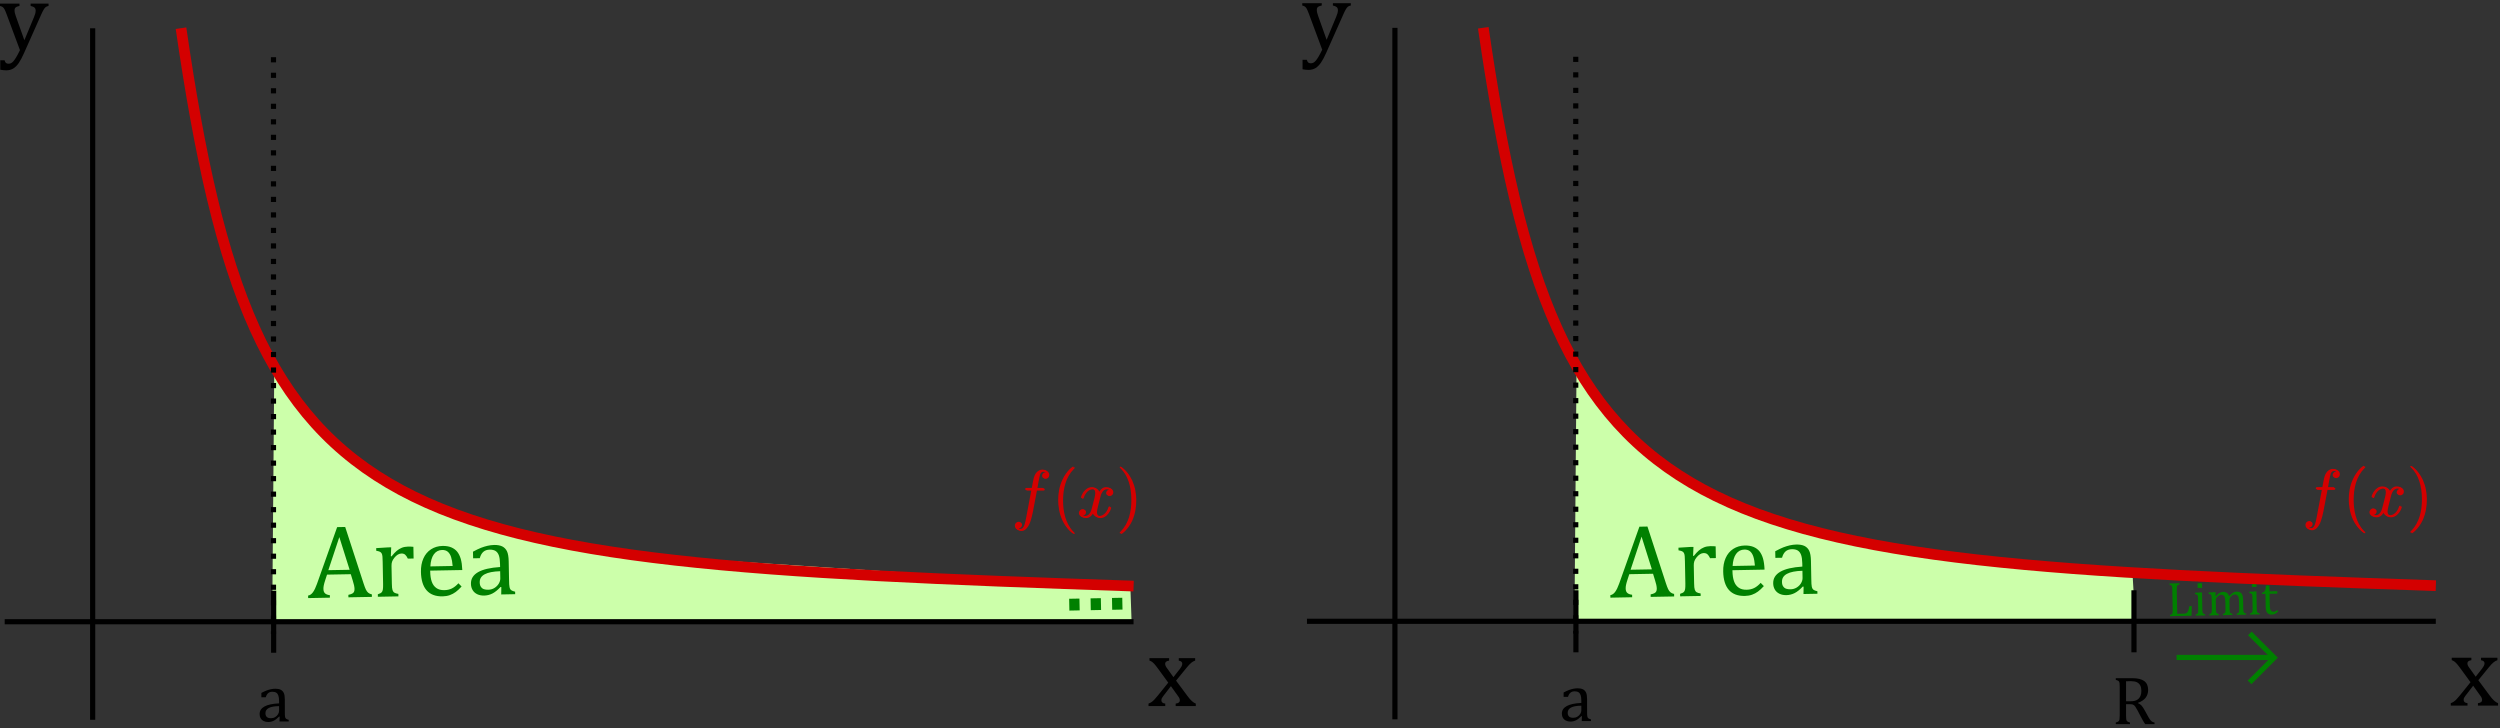 <?xml version="1.0" encoding="UTF-8" standalone="no"?>
<svg
   xmlns:dc="http://purl.org/dc/elements/1.1/"
   xmlns:cc="http://creativecommons.org/ns#"
   xmlns:rdf="http://www.w3.org/1999/02/22-rdf-syntax-ns#"
   xmlns:svg="http://www.w3.org/2000/svg"
   xmlns="http://www.w3.org/2000/svg"
   viewBox="0 0 773.333 225.333"
   height="225.333"
   width="773.333"
   xml:space="preserve"
   id="svg2"
   version="1.1"><rect x="0" y="0" width="773.333" height="225.333" fill="#333333" stroke="none"/><defs
     id="defs6"><clipPath
       id="clipPath20"
       clipPathUnits="userSpaceOnUse"><path
         id="path18"
         d="M 0,3.078 H 5800 V 1683.078 H 0 Z" /></clipPath></defs><g
     transform="matrix(1.333,0,0,-1.333,0,225.333)"
     id="g10"><g
       transform="scale(0.1)"
       id="g12"><g
         id="g14"><g
           clip-path="url(#clipPath20)"
           id="g16"><path
             id="path22"
             style="fill:#008000;fill-opacity:1;fill-rule:nonzero;stroke:none"
             d="m 5052.42,266.051 14.53,0.269 c 1.57,0 2.93,0.121 4.03,0.36 1.05,0.148 1.95,0.461 2.73,0.89 0.74,0.391 1.41,0.942 1.99,1.68 0.59,0.672 1.18,1.609 1.72,2.738 0.55,1.09 1.02,2.5 1.49,4.223 0.43,1.68 1.01,4.219 1.72,7.609 l 5.62,0.121 -0.7,-22.382 -49.92,-0.938 -0.04,2.738 c 2.26,0.582 3.75,1.25 4.53,2.032 0.74,0.699 1.25,1.75 1.48,3.121 0.2,1.328 0.28,3.359 0.28,6.129 l -0.94,48.05 c -0.08,2.5 -0.2,4.379 -0.35,5.547 -0.24,1.172 -0.55,2.071 -0.98,2.731 -0.47,0.633 -1.06,1.14 -1.76,1.531 -0.74,0.352 -1.95,0.781 -3.59,1.25 l -0.08,2.691 23.4,0.469 0.04,-2.73 c -1.64,-0.508 -2.82,-0.899 -3.44,-1.25 -0.7,-0.391 -1.25,-0.899 -1.68,-1.45 -0.43,-0.621 -0.74,-1.519 -0.94,-2.769 -0.23,-1.25 -0.31,-3.211 -0.23,-5.82 z m 57.46,70.898 0.24,-10.777 -10.24,-0.203 -0.19,10.781 z m -14.49,-72.461 c 1.41,0.473 2.42,0.864 3.05,1.211 0.54,0.352 1.05,0.821 1.52,1.442 0.39,0.55 0.7,1.488 0.94,2.738 0.19,1.211 0.31,3.121 0.27,5.742 l -0.47,24.219 c -0.07,2.34 -0.15,4.262 -0.23,5.699 -0.08,1.449 -0.35,2.621 -0.82,3.481 -0.47,0.859 -1.17,1.48 -2.07,1.871 -0.94,0.398 -2.23,0.711 -3.87,1.019 l -0.08,2.969 12.93,0.742 3.4,0.039 0.74,-39.691 c 0.04,-3.199 0.24,-5.43 0.59,-6.68 0.27,-1.25 0.86,-2.18 1.72,-2.769 0.86,-0.661 2.22,-1.211 4.14,-1.598 l 0.04,-2.742 -21.76,-0.391 z m 45.7,42.692 0.79,-0.192 c 2.14,2.223 3.94,3.942 5.39,5.121 1.36,1.129 2.73,2.071 4.06,2.813 1.33,0.656 2.54,1.168 3.71,1.519 1.13,0.309 2.34,0.508 3.59,0.547 3.71,0.043 6.76,-0.777 9.1,-2.418 2.35,-1.679 3.99,-4.261 5,-7.742 2.7,2.852 4.93,4.961 6.65,6.371 1.67,1.332 3.39,2.379 5.19,3.16 1.76,0.711 3.71,1.141 5.78,1.211 2.5,0.039 4.65,-0.308 6.45,-0.968 1.79,-0.711 3.32,-1.762 4.61,-3.243 1.25,-1.488 2.18,-3.359 2.81,-5.589 0.58,-2.27 0.94,-5.309 1.05,-9.098 l 0.39,-20.942 c 0,-2.808 0.16,-4.769 0.39,-5.82 0.2,-1.09 0.47,-1.91 0.86,-2.5 0.36,-0.59 0.9,-1.09 1.61,-1.48 0.7,-0.43 1.87,-0.86 3.59,-1.25 l 0.04,-2.7 -21.84,-0.429 -0.04,2.738 c 1.41,0.422 2.43,0.82 3.09,1.211 0.59,0.309 1.13,0.82 1.56,1.441 0.39,0.59 0.71,1.489 0.94,2.739 0.23,1.211 0.31,3.082 0.27,5.66 l -0.27,14.57 c -0.08,3.129 -0.23,5.699 -0.39,7.77 -0.24,2.031 -0.51,3.679 -0.9,4.89 -0.39,1.211 -0.86,2.141 -1.33,2.891 -0.54,0.66 -1.09,1.289 -1.72,1.789 -0.66,0.512 -1.44,0.898 -2.26,1.18 -0.86,0.269 -1.96,0.39 -3.36,0.39 -1.49,-0.039 -2.89,-0.359 -4.14,-0.98 -1.33,-0.629 -2.7,-1.68 -4.14,-3.09 -1.49,-1.48 -2.54,-2.891 -3.17,-4.289 -0.66,-1.449 -0.93,-3.133 -0.86,-5.039 l 0.36,-20.281 c 0.03,-2.813 0.15,-4.762 0.39,-5.821 0.19,-1.09 0.46,-1.91 0.86,-2.5 0.31,-0.582 0.85,-1.09 1.6,-1.48 0.7,-0.43 1.91,-0.86 3.59,-1.25 l 0.04,-2.731 -21.84,-0.398 -0.04,2.738 c 1.41,0.43 2.47,0.821 3.09,1.211 0.63,0.309 1.13,0.781 1.56,1.41 0.39,0.539 0.71,1.481 0.94,2.77 0.2,1.211 0.27,3.09 0.27,5.66 l -0.27,14.539 c -0.12,3.281 -0.27,5.973 -0.47,8.039 -0.23,2.07 -0.54,3.75 -0.94,5 -0.43,1.25 -0.93,2.231 -1.56,3.012 -0.62,0.738 -1.25,1.332 -1.87,1.762 -0.63,0.347 -1.37,0.66 -2.23,0.859 -0.86,0.187 -1.84,0.269 -2.89,0.269 -1.56,-0.039 -3.01,-0.429 -4.3,-1.128 -1.33,-0.743 -2.65,-1.762 -4.02,-3.051 -1.37,-1.332 -2.38,-2.692 -3.05,-4.102 -0.7,-1.488 -1.01,-3.008 -0.97,-4.57 l 0.39,-20.82 c 0.04,-2.11 0.11,-3.75 0.27,-4.848 0.08,-1.172 0.27,-2.031 0.55,-2.609 0.23,-0.672 0.54,-1.172 0.93,-1.532 0.36,-0.39 0.9,-0.742 1.65,-1.05 0.66,-0.348 1.67,-0.7 3.08,-1.02 l 0.08,-2.73 -21.8,-0.391 -0.04,2.691 c 1.41,0.469 2.39,0.86 3.01,1.219 0.55,0.352 1.06,0.82 1.52,1.441 0.4,0.551 0.75,1.481 0.98,2.731 0.2,1.219 0.27,3.129 0.24,5.75 l -0.47,24.219 c -0.08,2.34 -0.16,4.25 -0.24,5.699 -0.08,1.441 -0.35,2.621 -0.82,3.48 -0.47,0.852 -1.17,1.481 -2.07,1.871 -0.94,0.391 -2.22,0.7 -3.87,1.02 l -0.07,2.961 13,0.75 3.4,0.039 z m 94.96,32.148 0.24,-10.777 -10.24,-0.192 -0.19,10.782 z m -14.49,-72.457 c 1.41,0.469 2.42,0.859 3.05,1.207 0.55,0.352 1.05,0.82 1.52,1.453 0.39,0.539 0.71,1.481 0.94,2.731 0.2,1.207 0.31,3.129 0.27,5.738 l -0.46,24.219 c -0.08,2.351 -0.16,4.261 -0.24,5.711 -0.08,1.441 -0.35,2.609 -0.82,3.468 -0.47,0.864 -1.17,1.493 -2.07,1.883 -0.94,0.391 -2.23,0.699 -3.87,1.008 l -0.08,2.973 12.93,0.738 3.4,0.039 0.75,-39.68 c 0.03,-3.211 0.23,-5.429 0.58,-6.679 0.27,-1.25 0.86,-2.192 1.72,-2.782 0.86,-0.66 2.23,-1.207 4.14,-1.597 l 0.04,-2.731 -21.76,-0.39 z M 5248.87,315 c 1.83,0.309 3.32,0.859 4.45,1.641 1.13,0.738 2.03,1.718 2.66,2.929 0.62,1.129 1.09,2.61 1.44,4.41 0.31,1.758 0.67,4.34 1.02,7.7 l 7.89,0.148 0.27,-13.707 17.93,0.348 0.12,-5.617 -17.93,-0.352 0.47,-24.691 c 0,-3.629 0.19,-6.489 0.58,-8.598 0.32,-2.141 0.9,-3.781 1.76,-4.961 0.78,-1.211 1.72,-2.07 2.81,-2.539 1.02,-0.5 2.39,-0.742 4.03,-0.699 1.48,0 2.85,0.308 4.14,0.976 1.29,0.621 2.54,1.563 3.79,2.731 l 2.58,-2.969 c -2.62,-2.648 -5.08,-4.531 -7.39,-5.699 -2.34,-1.172 -4.76,-1.762 -7.26,-1.84 -4.81,-0.031 -8.36,1.289 -10.75,4.07 -2.42,2.77 -3.67,7.18 -3.75,13.239 l -0.58,30.82 -8.2,-0.16" /><path
             id="path24"
             style="fill:none;stroke:#008000;stroke-width:12;stroke-linecap:butt;stroke-linejoin:miter;stroke-miterlimit:4;stroke-dasharray:none;stroke-opacity:1"
             d="m 5220.94,220.543 56.48,-56.441 -57.11,-57.149" /><path
             id="path26"
             style="fill:none;stroke:#008000;stroke-width:12;stroke-linecap:butt;stroke-linejoin:miter;stroke-miterlimit:4;stroke-dasharray:none;stroke-opacity:1"
             d="M 5269.18,164.723 H 5050.9" /><path
             id="path28"
             style="fill:#d40000;fill-opacity:1;fill-rule:nonzero;stroke:none"
             d="m 2406.29,551.988 h 13.36 c 3.12,0 4.69,0 4.69,3.082 0,1.68 -1.57,1.68 -4.38,1.68 h -12.73 l 3.08,17.699 c 0.63,3.242 2.82,14.223 3.75,16.09 1.57,2.93 4.07,5.281 7.46,5.281 0.63,0 4.69,0 7.46,-2.781 -6.83,-0.617 -8.39,-6.051 -8.39,-8.359 0,-3.59 2.81,-5.469 5.89,-5.469 4.07,0 8.4,3.437 8.4,9.301 0,7.148 -7.15,10.699 -13.36,10.699 -5.27,0 -15.23,-2.77 -19.88,-18.121 -0.94,-3.281 -1.25,-4.801 -5,-24.34 h -10.55 c -3.12,0 -4.68,0 -4.68,-2.93 0,-1.832 1.25,-1.832 4.37,-1.832 h 9.92 l -11.48,-61.207 c -2.81,-15 -5.31,-29.14 -13.4,-29.14 -0.62,0 -4.65,0 -7.46,2.808 7.15,0.473 8.4,6.012 8.4,8.36 0,3.55 -2.78,5.39 -5.59,5.39 -4.06,0 -8.71,-3.359 -8.71,-9.258 0,-6.992 6.84,-10.703 13.36,-10.703 8.4,0 14.65,9.141 17.42,15.043 5,9.758 8.4,28.508 8.71,29.571" /><path
             id="path30"
             style="fill:#d40000;fill-opacity:1;fill-rule:nonzero;stroke:none"
             d="m 2493.98,452.809 v 0.55 l -0.31,0.032 v 0.398 l -0.31,0.109 v 0.282 l -0.31,0.07 v 0.32 l -0.32,0.071 v 0.238 l -0.31,0.121 v 0.27 l -0.31,0.082 v 0.187 l -0.31,0.121 v 0.231 l -0.32,0.078 v 0.121 l -0.31,0.16 c -19.26,19.531 -24.26,48.789 -24.26,72.461 0,26.988 5.94,53.937 24.89,73.32 2.18,1.828 2.18,2.149 2.18,2.61 0,1.097 -0.62,1.57 -1.56,1.57 -1.56,0 -15.54,-10.551 -24.57,-30.242 -8.08,-17.028 -9.92,-34.219 -9.92,-47.258 0,-12.07 1.84,-30.82 10.23,-48.32 9.34,-19.032 22.7,-29.102 24.26,-29.102 0.94,0 1.56,0.461 1.56,1.52" /><path
             id="path32"
             style="fill:#d40000;fill-opacity:1;fill-rule:nonzero;stroke:none"
             d="m 2553.4,536.789 0.31,0.391 v 0.98 l 0.31,0.59 v 0.578 l 0.32,0.672 0.31,0.621 v 0.738 l 0.31,0.711 0.27,0.739 0.32,0.781 0.31,0.738 0.62,1.563 0.63,0.789 0.31,0.781 0.63,0.738 0.31,0.742 1.25,1.411 0.31,0.66 0.63,0.629 0.62,0.578 0.94,0.59 0.62,0.472 0.59,0.43 0.63,0.23 0.31,0.2 0.31,0.148 0.63,0.16 0.31,0.16 0.31,0.11 0.63,0.082 0.31,0.121 0.62,0.039 0.32,0.078 0.62,0.031 h 0.63 c 0.62,0 4.33,0 7.77,-2.031 -4.38,-0.777 -7.46,-4.648 -7.46,-8.32 0,-2.5 1.56,-5.469 5.9,-5.469 3.43,0 8.39,2.82 8.39,8.988 0,8.082 -9.33,10.231 -14.6,10.231 -9.03,0 -14.3,-8.199 -16.18,-11.758 -4.06,10.199 -12.46,11.758 -16.79,11.758 -16.18,0 -24.89,-20 -24.89,-23.828 0,-1.563 1.57,-1.563 1.88,-1.563 1.25,0 1.56,0.313 1.87,1.684 5.28,16.449 15.55,20.308 20.82,20.308 3.13,0 8.4,-1.398 8.4,-10.351 0,-4.84 -2.5,-15.231 -8.4,-36.91 -2.5,-9.61 -7.77,-16.098 -14.61,-16.098 -0.93,0 -4.68,0 -7.77,2.039 3.71,0.781 7.15,3.98 7.15,8.359 0,4.18 -3.44,5.391 -5.59,5.391 -4.68,0 -8.71,-4.031 -8.71,-8.988 0,-7.114 7.78,-10.231 14.61,-10.231 10.24,0 15.86,10.86 16.49,11.789 1.83,-5.742 7.46,-11.789 16.48,-11.789 16.17,0 24.88,20 24.88,23.899 0,1.531 -1.25,1.531 -1.87,1.531 -1.25,0 -1.56,-0.633 -1.88,-1.723 -5.27,-16.558 -15.86,-20.277 -20.82,-20.277 -5.93,0 -8.39,4.969 -8.39,10.238 0,3.403 0.93,6.801 2.46,13.629" /><path
             id="path34"
             style="fill:#d40000;fill-opacity:1;fill-rule:nonzero;stroke:none"
             d="m 2636.72,528.711 v 4.879 l -0.31,2.582 v 2.726 l -0.32,2.891 -0.31,2.93 -0.58,3.051 -0.32,3.089 -0.62,3.161 -0.63,3.242 -1.87,6.558 -2.5,6.641 -0.63,1.648 -0.62,1.68 -0.59,1.641 -0.94,1.64 c -9.33,19.059 -22.73,29.141 -24.25,29.141 -0.94,0 -1.57,-0.633 -1.57,-1.57 0,-0.461 0,-0.782 3.09,-3.59 15.27,-15.313 23.95,-39.961 23.95,-72.34 0,-26.492 -5.59,-53.711 -24.85,-73.25 -2.19,-1.871 -2.19,-2.141 -2.19,-2.652 0,-0.899 0.63,-1.52 1.57,-1.52 1.52,0 15.54,10.5 24.88,30.191 7.77,17.032 9.61,34.258 9.61,47.231" /><path
             id="path36"
             style="fill:#d40000;fill-opacity:1;fill-rule:nonzero;stroke:none"
             d="m 2403.95,553.43 h 13.39 c 3.09,0 4.65,0 4.65,3.09 0,1.679 -1.56,1.679 -4.33,1.679 h -12.78 l 3.13,17.692 c 0.62,3.25 2.77,14.218 3.71,16.097 1.56,2.934 4.06,5.274 7.46,5.274 0.62,0 4.69,0 7.5,-2.774 -6.88,-0.629 -8.4,-6.097 -8.4,-8.359 0,-3.59 2.77,-5.469 5.9,-5.469 4.02,0 8.4,3.442 8.4,9.301 0,7.148 -7.15,10.699 -13.4,10.699 -5.27,0 -15.23,-2.808 -19.88,-18.121 -0.94,-3.289 -1.25,-4.809 -4.96,-24.34 h -10.59 c -3.12,0 -4.69,0 -4.69,-2.929 0,-1.84 1.25,-1.84 4.38,-1.84 h 9.96 l -11.52,-61.211 c -2.82,-15.039 -5.28,-29.141 -13.36,-29.141 -0.63,0 -4.69,0 -7.47,2.813 7.15,0.468 8.4,6.019 8.4,8.359 0,3.559 -2.81,5.391 -5.62,5.391 -4.03,0 -8.71,-3.352 -8.71,-9.25 0,-7 6.87,-10.711 13.4,-10.711 8.39,0 14.61,9.14 17.42,15.039 4.96,9.769 8.4,28.519 8.67,29.57" /><path
             id="path38"
             style="fill:#d40000;fill-opacity:1;fill-rule:nonzero;stroke:none"
             d="m 2491.64,454.25 v 0.512 l -0.31,0.078 v 0.39 l -0.28,0.122 v 0.269 l -0.31,0.078 v 0.313 l -0.31,0.078 v 0.23 l -0.31,0.121 v 0.27 l -0.32,0.078 v 0.199 l -0.31,0.121 v 0.231 l -0.31,0.082 v 0.117 l -0.31,0.152 c -19.3,19.489 -24.26,48.789 -24.26,72.457 0,26.993 5.9,53.954 24.88,73.321 2.15,1.84 2.15,2.152 2.15,2.621 0,1.09 -0.59,1.519 -1.52,1.519 -1.57,0 -15.55,-10.5 -24.57,-30.187 -8.09,-17.031 -9.96,-34.223 -9.96,-47.274 0,-12.07 1.87,-30.82 10.27,-48.32 9.3,-19.019 22.69,-29.098 24.26,-29.098 0.93,0 1.52,0.469 1.52,1.52" /><path
             id="path40"
             style="fill:#d40000;fill-opacity:1;fill-rule:nonzero;stroke:none"
             d="m 2551.05,538.238 0.32,0.391 v 0.98 l 0.31,0.582 v 0.59 l 0.31,0.66 0.31,0.629 v 0.739 l 0.32,0.703 0.31,0.738 0.31,0.789 0.31,0.742 0.63,1.559 0.62,0.781 0.32,0.777 0.58,0.743 0.32,0.75 1.25,1.398 0.31,0.672 0.62,0.617 0.63,0.594 0.94,0.578 0.62,0.469 0.63,0.429 0.62,0.243 0.31,0.187 0.32,0.16 0.62,0.153 0.31,0.16 0.28,0.121 0.62,0.078 0.31,0.109 0.63,0.039 0.31,0.082 0.63,0.04 h 0.62 c 0.63,0 4.38,0 7.78,-2.032 -4.34,-0.777 -7.47,-4.648 -7.47,-8.316 0,-2.5 1.57,-5.473 5.9,-5.473 3.44,0 8.4,2.813 8.4,8.981 0,8.05 -9.33,10.242 -14.61,10.242 -9.02,0 -14.3,-8.211 -16.17,-11.801 -4.02,10.238 -12.42,11.801 -16.8,11.801 -16.17,0 -24.88,-20 -24.88,-23.832 0,-1.559 1.56,-1.559 1.88,-1.559 1.25,0 1.56,0.309 1.87,1.68 5.27,16.437 15.55,20.309 20.82,20.309 3.13,0 8.4,-1.411 8.4,-10.348 0,-4.852 -2.46,-15.242 -8.4,-36.922 -2.46,-9.609 -7.77,-16.09 -14.61,-16.09 -0.94,0 -4.65,0 -7.77,2.031 3.75,0.778 7.15,3.989 7.15,8.36 0,4.14 -3.4,5.39 -5.59,5.39 -4.69,0 -8.71,-4.019 -8.71,-8.98 0,-7.109 7.77,-10.242 14.61,-10.242 10.27,0 15.86,10.859 16.48,11.801 1.88,-5.739 7.46,-11.801 16.49,-11.801 16.17,0 24.88,20 24.88,23.91 0,1.519 -1.25,1.519 -1.87,1.519 -1.25,0 -1.57,-0.617 -1.88,-1.718 -5.27,-16.559 -15.86,-20.27 -20.82,-20.27 -5.9,0 -8.4,4.918 -8.4,10.231 0,3.398 0.94,6.8 2.5,13.64" /><path
             id="path42"
             style="fill:#d40000;fill-opacity:1;fill-rule:nonzero;stroke:none"
             d="m 2634.41,530.148 v 4.891 l -0.31,2.57 v 2.743 l -0.31,2.886 -0.31,2.934 -0.63,3.039 -0.31,3.09 -0.63,3.16 -0.62,3.25 -1.88,6.559 -1.25,3.32 -1.21,3.32 -0.62,1.641 -0.63,1.679 -0.62,1.641 -0.94,1.641 c -9.34,19.058 -22.69,29.097 -24.26,29.097 -0.93,0 -1.56,-0.578 -1.56,-1.519 0,-0.469 0,-0.781 3.13,-3.59 15.23,-15.32 23.94,-39.961 23.94,-72.352 0,-26.476 -5.62,-53.707 -24.88,-73.238 -2.19,-1.871 -2.19,-2.148 -2.19,-2.66 0,-0.891 0.63,-1.52 1.56,-1.52 1.57,0 15.55,10.508 24.89,30.2 7.77,17.031 9.64,34.25 9.64,47.218" /><path
             id="path44"
             style="fill:#ccffaa;fill-opacity:1;fill-rule:nonzero;stroke:none"
             d="M 631.602,246.789 2625.9,248.98 2623.16,327.34 1422.81,406.09 1006.25,506.172 763.199,668.199 636.52,838.359" /><path
             id="path46"
             style="fill:#000000;fill-opacity:1;fill-rule:nonzero;stroke:none"
             d="m 2723.01,119.059 15.12,19.179 c 1.6,2.114 2.89,4.141 3.9,6.09 0.98,1.961 1.49,3.992 1.52,6.133 -0.03,1.758 -0.7,3.25 -1.99,4.418 -1.33,1.172 -3.36,1.992 -6.13,2.543 v 5.699 h 38.01 v -5.699 c -2.97,-0.863 -5.98,-2.5 -9.03,-5 -3.08,-2.5 -6.83,-6.492 -11.21,-11.961 l -24.06,-29.531 26.52,-35.7 c 3.75,-5.121 7.19,-9.02 10.24,-11.762 3.01,-2.731 6.01,-4.68 9.06,-5.777 v -5.703 h -46.72 v 5.703 c 6.41,0.738 9.65,3.168 9.65,7.188 0,1.641 -0.27,3.16 -0.82,4.652 -0.55,1.438 -1.56,3.16 -3.05,5.109 l -16.83,23.52 -17.93,-23.281 c -1.33,-1.719 -2.35,-3.277 -3.09,-4.688 -0.74,-1.441 -1.13,-3.051 -1.09,-4.84 -0.04,-2.113 0.7,-3.832 2.15,-5.16 1.4,-1.371 3.67,-2.231 6.83,-2.5 v -5.703 h -38.86 v 5.703 c 2.53,0.898 4.84,2.07 6.91,3.481 2.03,1.367 4.14,3.156 6.29,5.387 2.11,2.191 4.92,5.43 8.44,9.73 l 24.18,30 -24.77,33.941 c -3.44,4.649 -6.17,8.008 -8.16,10.122 -2.04,2.07 -3.87,3.668 -5.59,4.757 -1.72,1.102 -3.44,1.84 -5.08,2.313 v 5.699 h 45.59 v -5.699 c -6.17,-0.942 -9.22,-3.32 -9.18,-7.192 -0.04,-1.839 0.35,-3.628 1.21,-5.351 0.78,-1.801 2.07,-3.75 3.79,-5.938" /><path
             id="path48"
             style="fill:#000000;fill-opacity:1;fill-rule:nonzero;stroke:none"
             d="m 55.551,1566.75 c -4.07,-9.14 -8.051,-16.6 -11.879,-22.34 -3.902,-5.66 -8.121,-9.96 -12.73,-12.89 -4.652,-2.85 -10.16,-4.3 -16.492,-4.34 -4.098,0.04 -8.711,0.51 -13.789,1.45 v 21.99 H 10.551 c 0.859,-3.01 1.949,-5.12 3.32,-6.29 1.328,-1.17 3.238,-1.76 5.777,-1.79 2.191,0.03 4.18,0.46 5.941,1.28 1.711,0.86 3.512,2.31 5.43,4.38 1.871,2.07 4.102,5.27 6.68,9.53 2.531,4.34 5.43,9.77 8.629,16.33 l -31.098,83.67 c -2.031,5.39 -3.672,9.18 -4.84,11.33 -1.25,2.15 -2.539,3.79 -3.941,4.88 -1.41,1.1 -3.559,1.99 -6.449,2.7 v 5.43 h 45.23 v -5.43 c -3.512,-0.82 -5.969,-1.64 -7.34,-2.39 -1.441,-0.82 -2.5,-1.79 -3.121,-3 -0.711,-1.25 -1.02,-2.86 -0.98,-4.73 -0.039,-2.03 0.191,-4.1 0.699,-6.25 0.473,-2.15 1.211,-4.65 2.273,-7.54 l 19.797,-55.66 22.23,53.36 c 1.211,2.93 2.191,5.62 2.93,8.12 0.66,2.46 1.012,4.81 1.051,6.95 -0.039,3.21 -0.891,5.59 -2.609,7.23 -1.762,1.6 -4.809,2.93 -9.07,3.91 v 5.43 H 112.66 v -5.43 c -2.93,-0.63 -5.16,-1.57 -6.68,-2.74 -1.57,-1.25 -3.128,-3.16 -4.652,-5.78 -1.597,-2.66 -3.437,-6.33 -5.547,-11.05" /><path
             id="path50"
             style="fill:none;stroke:#d40000;stroke-width:24.808;stroke-linecap:butt;stroke-linejoin:miter;stroke-miterlimit:4;stroke-dasharray:none;stroke-opacity:1"
             d="M 420.039,1624.99 C 593.238,433.863 870.738,389.953 2630.59,330.352" /><path
             id="path52"
             style="fill:none;stroke:#000000;stroke-width:12;stroke-linecap:butt;stroke-linejoin:miter;stroke-miterlimit:4;stroke-dasharray:none;stroke-opacity:1"
             d="M 10.898,247.652 H 2630.47" /><path
             id="path54"
             style="fill:none;stroke:#000000;stroke-width:12;stroke-linecap:butt;stroke-linejoin:miter;stroke-miterlimit:4;stroke-dasharray:none;stroke-opacity:1"
             d="M 635.039,319.641 V 175.66" /><path
             id="path56"
             style="fill:#000000;fill-opacity:1;fill-rule:nonzero;stroke:none"
             d="m 648.949,27.34 -1.179,0.309 C 643.238,23 638.98,19.719 635,17.809 c -3.98,-1.918 -8.238,-2.848 -12.699,-2.887 -3.981,0.039 -7.461,0.777 -10.461,2.297 -3.051,1.531 -5.36,3.672 -6.961,6.492 -1.641,2.77 -2.457,5.969 -2.418,9.649 -0.039,7.57 3.711,13.469 11.289,17.609 7.5,4.141 18.789,6.531 33.871,7.23 v 5.082 c -0.043,5.391 -0.551,9.648 -1.57,12.809 -1.051,3.09 -2.692,5.391 -4.922,6.871 -2.258,1.449 -5.27,2.148 -8.981,2.188 -4.097,-0.039 -7.347,-1.09 -9.808,-3.199 -2.5,-2.148 -4.371,-5.348 -5.578,-9.609 H 606.52 V 82.5 c 5,2.57 9.14,4.488 12.5,5.738 3.281,1.211 6.64,2.152 10,2.891 3.32,0.66 6.679,1.012 10.16,1.051 5.121,-0.039 9.261,-0.859 12.422,-2.461 3.089,-1.68 5.429,-4.18 7.027,-7.539 1.531,-3.391 2.312,-8.508 2.351,-15.309 V 39.68 c -0.039,-3.898 0,-6.602 0.071,-8.16 0.039,-1.598 0.199,-3.09 0.469,-4.41 0.242,-1.371 0.628,-2.469 1.179,-3.25 0.5,-0.859 1.281,-1.52 2.301,-2.07 1.02,-0.578 2.66,-1.211 4.961,-1.789 v -3.828 h -21.41 z m -1.328,24.449 c -10.633,-0.109 -18.519,-1.52 -23.75,-4.219 -5.281,-2.731 -7.93,-6.832 -7.891,-12.262 -0.039,-3.008 0.579,-5.348 1.79,-7.027 1.179,-1.762 2.66,-2.93 4.531,-3.562 1.801,-0.66 3.988,-1.008 6.488,-0.969 3.512,-0.039 6.723,0.82 9.652,2.57 2.848,1.68 5.11,3.871 6.758,6.57 1.602,2.609 2.379,5.27 2.422,7.891" /><path
             id="path58"
             style="fill:none;stroke:#000000;stroke-width:12;stroke-linecap:butt;stroke-linejoin:miter;stroke-miterlimit:4;stroke-dasharray:none;stroke-opacity:1"
             d="M 215.039,1624.8 V 20.113" /><path
             id="path60"
             style="fill:none;stroke:#000000;stroke-width:12;stroke-linecap:butt;stroke-linejoin:miter;stroke-miterlimit:4;stroke-dasharray:12, 24;stroke-dashoffset:0;stroke-opacity:1"
             d="M 634.648,1557.69 V 219.023" /><path
             id="path62"
             style="fill:#008000;fill-opacity:1;fill-rule:nonzero;stroke:none"
             d="m 808.52,304.289 -0.122,5.781 c 3.903,0.821 6.832,1.758 8.75,2.782 1.911,0.968 3.321,2.296 4.262,4.019 0.891,1.68 1.32,3.988 1.289,6.84 -0.078,2.648 -0.469,5.539 -1.14,8.668 -0.7,3.082 -1.637,6.562 -2.887,10.43 l -4.652,15.152 -55.11,-1.012 -3.832,-11.679 c -1.949,-5.899 -3.199,-10.348 -3.75,-13.36 -0.59,-3.012 -0.859,-5.738 -0.777,-8.121 0.039,-4.769 1.328,-8.211 3.789,-10.359 2.422,-2.18 6.129,-3.59 11.129,-4.18 l 0.121,-5.781 -50.512,-0.969 -0.117,5.82 c 4.379,0.739 8.168,3.391 11.367,7.891 3.203,4.449 6.25,10.82 9.184,19.098 l 46.867,131.871 18.672,0.359 42.699,-131.141 c 1.988,-6.128 3.75,-10.777 5.27,-13.976 1.531,-3.211 3.32,-5.711 5.429,-7.461 2.071,-1.801 4.891,-3.09 8.481,-3.871 l 0.121,-5.781 z m -46.61,63.012 49.418,0.898 -23.906,75.903 z m 145.039,32.308 1.68,-0.32 c 4.18,5.32 8.133,9.57 11.801,12.699 3.629,3.082 7.582,5.512 11.871,7.262 4.219,1.719 9.109,2.621 14.578,2.781 4.57,0.039 8.711,-0.121 12.422,-0.511 l 0.5,-27.192 -13.352,-0.226 c -2,4.179 -4.07,7.218 -6.219,9.136 -2.179,1.871 -5.109,2.774 -8.781,2.731 -2.859,-0.078 -5.668,-0.93 -8.437,-2.649 -2.782,-1.718 -5.434,-4.179 -7.973,-7.351 -2.539,-3.239 -4.258,-6.25 -5.199,-8.981 -0.93,-2.808 -1.36,-6.097 -1.289,-9.847 l 0.789,-41.36 c 0.07,-7.23 0.621,-12.152 1.558,-14.851 0.942,-2.731 2.422,-4.719 4.454,-5.891 2.027,-1.25 5.039,-2.148 9.097,-2.777 l 0.121,-5.782 -47.66,-0.902 -0.109,5.781 c 2.969,0.981 5.078,1.84 6.359,2.582 1.289,0.739 2.391,1.758 3.32,3.047 0.899,1.25 1.61,3.203 2.04,5.821 0.429,2.621 0.582,6.679 0.5,12.23 l -0.969,51.563 c -0.121,5.039 -0.321,9.097 -0.512,12.148 -0.238,3.039 -0.82,5.461 -1.801,7.34 -0.968,1.801 -2.418,3.16 -4.367,4.058 -1.961,0.864 -4.73,1.602 -8.242,2.192 l -0.117,6.129 27.648,1.722 7.192,0.118 z m 164.221,-70.238 c -4.96,-5.43 -9.53,-9.652 -13.67,-12.691 -4.18,-3.09 -8.75,-5.508 -13.75,-7.309 -5,-1.762 -10.55,-2.691 -16.64,-2.851 -16.25,-0.27 -28.59,4.339 -37.032,13.91 -8.476,9.57 -12.887,23.859 -13.238,42.89 -0.238,11.719 1.64,22.11 5.699,31.211 4.02,9.059 9.922,16.129 17.661,21.168 7.69,5 16.64,7.621 26.83,7.852 7.93,0.121 14.73,-1.012 20.43,-3.403 5.63,-2.457 10.16,-5.82 13.59,-10.109 3.4,-4.301 6.14,-9.769 8.13,-16.41 1.95,-6.641 3.16,-15.309 3.63,-26.02 l -74.49,-1.398 0.039,-2.109 c 0.161,-9.34 1.371,-17.153 3.551,-23.442 2.19,-6.332 5.71,-11.25 10.59,-14.73 4.8,-3.508 11.05,-5.192 18.71,-5 6.49,0.082 12.27,1.41 17.38,3.91 5.12,2.5 10.2,6.519 15.24,12.07 z m -20.78,47.66 c -0.66,8.469 -1.84,15.391 -3.59,20.778 -1.76,5.351 -4.34,9.453 -7.7,12.3 -3.4,2.782 -7.73,4.141 -13.05,4.071 -8.12,-0.2 -14.57,-3.559 -19.29,-10.121 -4.73,-6.598 -7.42,-15.938 -8.049,-28.008 z m 113.01,-49.101 -1.8,0.429 c -6.76,-7.187 -13.12,-12.308 -19.06,-15.281 -6.02,-3.039 -12.38,-4.566 -19.14,-4.719 -6.02,-0.078 -11.33,0.93 -15.94,3.161 -4.65,2.23 -8.2,5.429 -10.7,9.609 -2.5,4.18 -3.83,9.019 -3.91,14.57 -0.27,11.481 5.28,20.512 16.56,26.992 11.25,6.489 28.29,10.43 51.1,11.918 l -0.16,7.653 c -0.19,8.199 -1.09,14.648 -2.73,19.34 -1.68,4.687 -4.22,8.078 -7.66,10.269 -3.44,2.109 -8.01,3.168 -13.67,3.09 -6.17,-0.16 -11.09,-1.883 -14.77,-5.16 -3.71,-3.281 -6.44,-8.199 -8.16,-14.692 l -15.47,-0.269 -0.31,15.351 c 7.5,4.059 13.75,7.071 18.75,9.059 5,1.922 10,3.48 15.08,4.648 5,1.141 10.11,1.762 15.35,1.922 7.73,0.071 14.02,-1.058 18.83,-3.398 4.76,-2.422 8.39,-6.133 10.86,-11.211 2.46,-5.082 3.78,-12.82 4.02,-23.133 l 0.78,-41.129 c 0.08,-5.859 0.2,-9.961 0.35,-12.379 0.12,-2.429 0.39,-4.648 0.82,-6.679 0.43,-2.032 1.06,-3.68 1.88,-4.852 0.78,-1.25 1.95,-2.258 3.55,-3.078 1.53,-0.859 4.03,-1.723 7.54,-2.582 l 0.12,-5.777 -32.38,-0.633 z m -2.74,36.949 c -16.01,-0.469 -27.96,-2.809 -35.82,-7.07 -7.93,-4.258 -11.79,-10.508 -11.6,-18.789 0.04,-4.489 1.02,-8.051 2.89,-10.59 1.84,-2.61 4.18,-4.371 7,-5.27 2.77,-0.941 6.05,-1.332 9.84,-1.25 5.35,0.078 10.19,1.449 14.53,4.141 4.3,2.699 7.62,6.09 10.04,10.16 2.34,4.059 3.51,8.039 3.44,11.988" /><path
             id="path64"
             style="fill:#008000;fill-opacity:1;fill-rule:nonzero;stroke:none"
             d="m 2504.92,301.398 0.55,-27.418 -23.91,-0.468 -0.51,27.457 z m 49.69,0.942 0.55,-27.418 -23.91,-0.473 -0.51,27.461 z m 49.69,0.941 0.54,-27.422 -23.9,-0.468 -0.51,27.461 z" /><path
             id="path66"
             style="fill:#d40000;fill-opacity:1;fill-rule:nonzero;stroke:none"
             d="m 5401.17,553.672 h 13.36 c 3.13,0 4.69,0 4.69,3.078 0,1.719 -1.56,1.719 -4.38,1.719 h -12.73 l 3.12,17.66 c 0.63,3.281 2.78,14.262 3.72,16.133 1.56,2.886 4.06,5.238 7.46,5.238 0.62,0 4.68,0 7.46,-2.781 -6.84,-0.617 -8.4,-6.047 -8.4,-8.36 0,-3.55 2.81,-5.429 5.94,-5.429 4.02,0 8.39,3.398 8.39,9.3 0,7.11 -7.18,10.7 -13.39,10.7 -5.28,0 -15.24,-2.809 -19.89,-18.121 -0.93,-3.278 -1.25,-4.809 -5,-24.34 h -10.54 c -3.13,0 -4.69,0 -4.69,-2.969 0,-1.828 1.25,-1.828 4.37,-1.828 h 9.93 L 5379.1,492.5 c -2.81,-15.039 -5.27,-29.141 -13.36,-29.141 -0.62,0 -4.69,0 -7.5,2.77 7.19,0.473 8.4,6.051 8.4,8.359 0,3.59 -2.77,5.434 -5.59,5.434 -4.02,0 -8.71,-3.402 -8.71,-9.262 0,-6.988 6.84,-10.699 13.4,-10.699 8.4,0 14.61,9.141 17.39,15 5,9.758 8.39,28.508 8.71,29.57" /><path
             id="path68"
             style="fill:#d40000;fill-opacity:1;fill-rule:nonzero;stroke:none"
             d="m 5488.87,454.488 v 0.551 l -0.32,0.07 v 0.391 l -0.31,0.078 v 0.313 l -0.31,0.039 v 0.359 l -0.31,0.031 v 0.282 l -0.32,0.078 v 0.269 l -0.31,0.121 v 0.192 l -0.27,0.117 v 0.191 l -0.31,0.121 v 0.118 l -0.32,0.121 c -19.29,19.531 -24.25,48.781 -24.25,72.5 0,26.949 5.89,53.898 24.88,73.281 2.15,1.828 2.15,2.148 2.15,2.609 0,1.102 -0.63,1.571 -1.57,1.571 -1.52,0 -15.54,-10.551 -24.57,-30.243 -8.04,-16.988 -9.92,-34.218 -9.92,-47.218 0,-12.071 1.88,-30.821 10.24,-48.321 9.33,-19.07 22.73,-29.148 24.25,-29.148 0.94,0 1.57,0.469 1.57,1.527" /><path
             id="path70"
             style="fill:#d40000;fill-opacity:1;fill-rule:nonzero;stroke:none"
             d="m 5548.28,538.469 0.31,0.39 v 1.02 l 0.32,0.551 v 0.582 l 0.62,1.328 v 0.699 l 0.31,0.711 0.32,0.738 0.62,1.563 0.31,0.738 0.28,0.781 0.62,0.789 0.31,0.782 0.63,0.738 0.31,0.742 0.63,0.738 0.62,0.672 0.31,0.699 0.63,0.629 0.62,0.582 0.94,0.547 0.63,0.512 0.62,0.43 0.63,0.23 0.31,0.16 0.27,0.149 0.63,0.16 0.31,0.16 0.31,0.109 0.63,0.122 0.31,0.082 0.94,0.109 0.62,0.039 h 0.63 c 0.62,0 4.33,0 7.77,-2.031 -4.33,-0.739 -7.46,-4.61 -7.46,-8.321 0,-2.5 1.56,-5.429 5.9,-5.429 3.44,0 8.4,2.781 8.4,8.992 0,8.039 -9.34,10.23 -14.61,10.23 -9.03,0 -14.3,-8.203 -16.17,-11.8 -4.07,10.238 -12.46,11.8 -16.8,11.8 -16.17,0 -24.88,-20 -24.88,-23.871 0,-1.558 1.56,-1.558 1.87,-1.558 1.25,0 1.56,0.308 1.88,1.679 5.27,16.45 15.54,20.309 20.82,20.309 3.12,0 8.4,-1.398 8.4,-10.352 0,-4.796 -2.5,-15.187 -8.4,-36.867 -2.5,-9.609 -7.78,-16.14 -14.61,-16.14 -0.94,0 -4.69,0 -7.78,2.039 3.72,0.781 7.15,4.019 7.15,8.359 0,4.172 -3.43,5.422 -5.58,5.422 -4.69,0 -8.71,-4.063 -8.71,-8.981 0,-7.152 7.77,-10.23 14.61,-10.23 10.27,0 15.85,10.859 16.48,11.789 1.87,-5.777 7.46,-11.789 16.48,-11.789 16.18,0 24.89,20 24.89,23.859 0,1.532 -1.25,1.532 -1.88,1.532 -1.25,0 -1.56,-0.629 -1.87,-1.68 -5.28,-16.602 -15.86,-20.32 -20.82,-20.32 -5.9,0 -8.4,4.968 -8.4,10.238 0,3.402 0.94,6.832 2.5,13.633" /><path
             id="path72"
             style="fill:#d40000;fill-opacity:1;fill-rule:nonzero;stroke:none"
             d="m 5631.6,530.43 v 4.84 l -0.27,2.621 v 2.73 l -0.31,2.848 -0.32,2.929 -0.62,3.051 -0.31,3.121 -0.63,3.168 -0.62,3.242 -0.94,3.239 -0.94,3.32 -1.25,3.281 -1.25,3.321 -0.59,1.648 -1.25,3.352 -0.93,1.648 c -9.34,19.02 -22.7,29.102 -24.26,29.102 -0.94,0 -1.56,-0.629 -1.56,-1.571 0,-0.461 0,-0.781 3.12,-3.55 15.24,-15.309 23.95,-39.961 23.95,-72.34 0,-26.489 -5.63,-53.75 -24.89,-73.289 -2.18,-1.871 -2.18,-2.141 -2.18,-2.653 0,-0.898 0.62,-1.527 1.56,-1.527 1.56,0 15.55,10.551 24.88,30.238 7.78,17.031 9.61,34.223 9.61,47.231" /><path
             id="path74"
             style="fill:#d40000;fill-opacity:1;fill-rule:nonzero;stroke:none"
             d="m 5398.83,555.109 h 13.4 c 3.08,0 4.65,0 4.65,3.09 0,1.723 -1.57,1.723 -4.34,1.723 h -12.77 l 3.12,17.648 c 0.63,3.289 2.81,14.258 3.75,16.102 1.52,2.93 4.02,5.269 7.46,5.269 0.63,0 4.65,0 7.46,-2.769 -6.83,-0.633 -8.4,-6.063 -8.4,-8.363 0,-3.598 2.78,-5.43 5.9,-5.43 4.03,0 8.4,3.402 8.4,9.301 0,7.109 -7.15,10.699 -13.36,10.699 -5.31,0 -15.27,-2.809 -19.92,-18.168 -0.94,-3.242 -1.25,-4.762 -4.96,-24.289 h -10.59 c -3.12,0 -4.65,0 -4.65,-2.973 0,-1.84 1.22,-1.84 4.34,-1.84 h 9.96 l -11.52,-61.168 c -2.78,-15.043 -5.28,-29.14 -13.36,-29.14 -0.63,0 -4.69,0 -7.46,2.769 7.15,0.469 8.4,6.059 8.4,8.36 0,3.601 -2.82,5.429 -5.63,5.429 -4.02,0 -8.67,-3.398 -8.67,-9.25 0,-7.039 6.84,-10.711 13.36,-10.711 8.4,0 14.61,9.141 17.42,15 4.96,9.774 8.4,28.524 8.71,29.571" /><path
             id="path76"
             style="fill:#d40000;fill-opacity:1;fill-rule:nonzero;stroke:none"
             d="m 5486.56,455.93 v 0.55 l -0.31,0.079 v 0.39 l -0.31,0.082 v 0.27 l -0.31,0.078 v 0.351 l -0.32,0.04 v 0.269 l -0.31,0.082 v 0.27 l -0.31,0.121 v 0.16 l -0.31,0.148 v 0.2 l -0.32,0.121 v 0.109 l -0.31,0.121 c -19.3,19.527 -24.26,48.789 -24.26,72.5 0,26.949 5.9,53.91 24.89,73.277 2.18,1.84 2.18,2.153 2.18,2.622 0,1.089 -0.62,1.558 -1.56,1.558 -1.56,0 -15.55,-10.539 -24.57,-30.226 -8.09,-16.993 -9.96,-34.223 -9.96,-47.231 0,-12.07 1.87,-30.82 10.27,-48.32 9.34,-19.063 22.7,-29.141 24.26,-29.141 0.94,0 1.56,0.469 1.56,1.52" /><path
             id="path78"
             style="fill:#d40000;fill-opacity:1;fill-rule:nonzero;stroke:none"
             d="m 5545.94,539.922 0.31,0.387 v 1.011 l 0.31,0.551 v 0.59 l 0.63,1.328 v 0.699 l 0.31,0.703 0.31,0.739 0.32,0.781 0.31,0.75 0.62,1.559 0.63,0.781 0.31,0.777 0.63,0.742 0.31,0.75 0.62,0.739 0.59,0.66 0.31,0.711 0.63,0.621 0.62,0.59 0.94,0.539 0.62,0.511 0.63,0.43 0.62,0.199 0.32,0.192 0.31,0.16 0.62,0.148 0.32,0.16 0.31,0.122 0.62,0.109 0.32,0.078 0.58,0.082 0.31,0.039 0.63,0.039 h 0.62 c 0.63,0 4.38,0 7.78,-2.027 -4.34,-0.781 -7.46,-4.613 -7.46,-8.32 0,-2.5 1.56,-5.43 5.9,-5.43 3.43,0 8.39,2.769 8.39,8.976 0,8.051 -9.29,10.243 -14.61,10.243 -9.02,0 -14.29,-8.211 -16.17,-11.801 -4.02,10.23 -12.42,11.801 -16.79,11.801 -16.18,0 -24.89,-20 -24.89,-23.871 0,-1.559 1.57,-1.559 1.88,-1.559 1.25,0 1.56,0.309 1.87,1.68 5.28,16.437 15.55,20.308 20.82,20.308 3.13,0 8.4,-1.41 8.4,-10.347 0,-4.813 -2.46,-15.204 -8.4,-36.883 -2.46,-9.61 -7.77,-16.129 -14.61,-16.129 -0.93,0 -4.64,0 -7.77,2.031 3.75,0.777 7.15,4.02 7.15,8.359 0,4.18 -3.4,5.43 -5.59,5.43 -4.65,0 -8.71,-4.058 -8.71,-8.98 0,-7.149 7.78,-10.239 14.61,-10.239 10.27,0 15.86,10.86 16.49,11.797 1.87,-5.777 7.46,-11.797 16.48,-11.797 16.17,0 24.88,20 24.88,23.868 0,1.519 -1.25,1.519 -1.87,1.519 -1.25,0 -1.56,-0.617 -1.84,-1.719 -5.31,-16.558 -15.86,-20.269 -20.86,-20.269 -5.9,0 -8.4,4.961 -8.4,10.23 0,3.399 0.94,6.84 2.5,13.641" /><path
             id="path80"
             style="fill:#d40000;fill-opacity:1;fill-rule:nonzero;stroke:none"
             d="m 5629.3,531.871 v 4.84 l -0.32,2.617 v 2.742 l -0.31,2.852 -0.31,2.93 -0.63,3.039 -0.31,3.129 -0.62,3.16 -0.63,3.25 -0.94,3.242 -0.93,3.316 -1.21,3.282 -1.25,3.32 -0.63,1.64 -1.25,3.36 -0.94,1.64 c -9.33,19.02 -22.69,29.098 -24.25,29.098 -0.94,0 -1.57,-0.617 -1.57,-1.558 0,-0.469 0,-0.782 3.13,-3.559 15.23,-15.313 23.94,-39.961 23.94,-72.34 0,-26.519 -5.58,-53.75 -24.88,-73.281 -2.19,-1.879 -2.19,-2.149 -2.19,-2.66 0,-0.891 0.63,-1.52 1.57,-1.52 1.56,0 15.54,10.551 24.88,30.199 7.77,17.071 9.65,34.25 9.65,47.262" /><path
             id="path82"
             style="fill:#ccffaa;fill-opacity:1;fill-rule:nonzero;stroke:none"
             d="m 3653.59,247.809 1301.49,2.152 -6.37,108.898 -503.91,48.25 -416.56,100.071 -243.04,162 -126.68,170.191" /><path
             id="path84"
             style="fill:#000000;fill-opacity:1;fill-rule:nonzero;stroke:none"
             d="m 5745,120.039 15.12,19.172 c 1.6,2.109 2.89,4.148 3.9,6.098 0.98,1.953 1.49,3.98 1.53,6.132 -0.04,1.758 -0.71,3.239 -2,4.418 -1.32,1.172 -3.35,1.993 -6.13,2.532 v 5.711 h 38.01 v -5.711 c -2.97,-0.852 -5.98,-2.5 -9.02,-5 -3.09,-2.5 -6.84,-6.481 -11.21,-11.95 l -24.07,-29.531 26.53,-35.699 c 3.75,-5.121 7.18,-9.031 10.23,-11.762 3.01,-2.738 6.02,-4.688 9.06,-5.777 v -5.711 h -46.72 v 5.711 c 6.41,0.738 9.65,3.156 9.65,7.188 0,1.641 -0.27,3.16 -0.82,4.641 -0.54,1.449 -1.56,3.172 -3.04,5.121 l -16.84,23.52 -17.93,-23.281 c -1.33,-1.719 -2.34,-3.289 -3.09,-4.688 -0.74,-1.453 -1.13,-3.051 -1.09,-4.852 -0.04,-2.109 0.7,-3.82 2.15,-5.148 1.41,-1.371 3.67,-2.231 6.83,-2.5 v -5.711 h -38.86 v 5.711 c 2.54,0.898 4.84,2.066 6.91,3.469 2.03,1.371 4.14,3.168 6.29,5.399 2.11,2.18 4.92,5.422 8.44,9.723 l 24.18,30 -24.77,33.949 c -3.44,4.648 -6.17,8 -8.16,10.109 -2.03,2.071 -3.87,3.68 -5.59,4.77 -1.72,1.09 -3.44,1.84 -5.08,2.301 v 5.711 H 5735 v -5.711 c -6.17,-0.93 -9.22,-3.321 -9.18,-7.18 -0.04,-1.84 0.35,-3.641 1.21,-5.352 0.78,-1.8 2.07,-3.75 3.79,-5.937" /><path
             id="path86"
             style="fill:#000000;fill-opacity:1;fill-rule:nonzero;stroke:none"
             d="m 3077.54,1567.77 c -4.06,-9.14 -8.05,-16.6 -11.88,-22.34 -3.9,-5.67 -8.12,-9.97 -12.73,-12.89 -4.65,-2.86 -10.16,-4.3 -16.48,-4.34 -4.11,0.04 -8.72,0.51 -13.79,1.44 v 22 h 9.88 c 0.86,-3.01 1.95,-5.12 3.32,-6.29 1.33,-1.17 3.24,-1.76 5.78,-1.8 2.19,0.04 4.18,0.47 5.94,1.29 1.72,0.86 3.51,2.3 5.43,4.37 1.87,2.08 4.1,5.28 6.68,9.54 2.54,4.33 5.43,9.76 8.63,16.32 l -31.09,83.68 c -2.03,5.39 -3.68,9.18 -4.85,11.32 -1.25,2.15 -2.54,3.79 -3.94,4.89 -1.41,1.09 -3.56,1.99 -6.45,2.69 v 5.43 h 45.24 v -5.43 c -3.52,-0.82 -5.98,-1.64 -7.35,-2.38 -1.44,-0.82 -2.5,-1.8 -3.12,-3.01 -0.71,-1.25 -1.02,-2.85 -0.98,-4.72 -0.04,-2.04 0.2,-4.11 0.7,-6.25 0.47,-2.15 1.22,-4.65 2.27,-7.54 l 19.8,-55.67 22.23,53.36 c 1.21,2.93 2.19,5.63 2.93,8.13 0.67,2.46 1.02,4.8 1.06,6.95 -0.04,3.2 -0.9,5.59 -2.62,7.23 -1.76,1.6 -4.81,2.93 -9.06,3.9 v 5.43 h 41.56 v -5.43 c -2.93,-0.62 -5.16,-1.56 -6.68,-2.73 -1.56,-1.25 -3.13,-3.17 -4.65,-5.78 -1.6,-2.66 -3.44,-6.33 -5.55,-11.06" /><path
             id="path88"
             style="fill:none;stroke:#d40000;stroke-width:24.808;stroke-linecap:butt;stroke-linejoin:miter;stroke-miterlimit:4;stroke-dasharray:none;stroke-opacity:1"
             d="M 3442.07,1626.01 C 3615.23,434.844 3892.73,390.973 5652.58,331.32" /><path
             id="path90"
             style="fill:none;stroke:#000000;stroke-width:12;stroke-linecap:butt;stroke-linejoin:miter;stroke-miterlimit:4;stroke-dasharray:none;stroke-opacity:1"
             d="M 3032.89,248.672 H 5652.46" /><path
             id="path92"
             style="fill:none;stroke:#000000;stroke-width:12;stroke-linecap:butt;stroke-linejoin:miter;stroke-miterlimit:4;stroke-dasharray:none;stroke-opacity:1"
             d="M 3657.03,320.66 V 176.672" /><path
             id="path94"
             style="fill:none;stroke:#000000;stroke-width:12;stroke-linecap:butt;stroke-linejoin:miter;stroke-miterlimit:4;stroke-dasharray:none;stroke-opacity:1"
             d="M 4952.07,320.66 V 176.672" /><path
             id="path96"
             style="fill:#000000;fill-opacity:1;fill-rule:nonzero;stroke:none"
             d="m 3670.94,28.359 -1.17,0.312 c -4.54,-4.652 -8.79,-7.934 -12.78,-9.852 -3.98,-1.91 -8.24,-2.852 -12.69,-2.891 -3.99,0.039 -7.46,0.781 -10.47,2.309 -3.05,1.523 -5.35,3.672 -6.95,6.481 -1.65,2.781 -2.47,5.98 -2.43,9.652 -0.04,7.578 3.71,13.48 11.29,17.617 7.5,4.141 18.79,6.523 33.87,7.223 v 5.078 c -0.04,5.391 -0.55,9.652 -1.56,12.82 -1.06,3.082 -2.7,5.391 -4.92,6.871 -2.27,1.449 -5.28,2.148 -8.99,2.191 -4.1,-0.043 -7.34,-1.102 -9.8,-3.211 -2.5,-2.141 -4.38,-5.351 -5.59,-9.601 h -10.23 v 10.152 c 5,2.578 9.14,4.488 12.5,5.738 3.28,1.211 6.64,2.148 10,2.891 3.32,0.668 6.68,1.02 10.15,1.059 5.12,-0.039 9.26,-0.859 12.42,-2.461 3.09,-1.68 5.43,-4.18 7.04,-7.539 1.52,-3.398 2.3,-8.52 2.34,-15.309 V 40.699 c -0.04,-3.91 0,-6.598 0.08,-8.16 0.04,-1.609 0.19,-3.09 0.47,-4.418 0.23,-1.371 0.62,-2.461 1.17,-3.242 0.51,-0.859 1.29,-1.52 2.3,-2.07 1.02,-0.59 2.66,-1.207 4.96,-1.797 v -3.832 h -21.4 z m -1.33,24.449 c -10.63,-0.117 -18.52,-1.52 -23.75,-4.219 -5.27,-2.73 -7.93,-6.84 -7.89,-12.27 -0.04,-3 0.58,-5.351 1.8,-7.031 1.17,-1.75 2.65,-2.93 4.53,-3.551 1.79,-0.668 3.98,-1.02 6.48,-0.977 3.52,-0.043 6.72,0.816 9.65,2.578 2.85,1.68 5.12,3.871 6.76,6.559 1.6,2.621 2.38,5.281 2.42,7.891" /><path
             id="path98"
             style="fill:#000000;fill-opacity:1;fill-rule:nonzero;stroke:none"
             d="M 4933.67,56.32 V 29.762 c 0,-3.793 0.12,-6.48 0.43,-8.16 0.24,-1.723 0.67,-3.012 1.29,-3.832 0.55,-0.898 1.33,-1.598 2.34,-2.109 0.94,-0.59 2.66,-1.211 5.08,-1.84 V 10 h -32.97 v 3.82 c 3.21,0.789 5.39,1.719 6.49,2.781 1.09,0.969 1.8,2.418 2.15,4.328 0.31,1.84 0.47,4.691 0.5,8.602 v 67.578 c -0.03,3.551 -0.15,6.172 -0.39,7.852 -0.27,1.598 -0.7,2.891 -1.29,3.828 -0.62,0.891 -1.4,1.602 -2.38,2.18 -1.01,0.511 -2.73,1.14 -5.08,1.84 v 3.832 h 38.68 c 12.14,0 21.28,-2.231 27.34,-6.641 6.02,-4.461 9.02,-11.328 9.06,-20.629 -0.04,-7.152 -1.99,-13.199 -5.9,-18.199 -3.94,-5 -9.84,-8.91 -17.69,-11.723 v -0.629 c 3.16,-1.32 5.86,-3.16 8.16,-5.582 2.23,-2.418 4.77,-6.207 7.54,-11.289 l 7.03,-12.809 c 2.03,-3.789 3.75,-6.641 5.24,-8.601 1.4,-1.988 2.89,-3.508 4.45,-4.527 1.48,-1.051 3.52,-1.801 6.02,-2.191 V 10 h -21.64 c -2,2.731 -3.87,5.699 -5.63,8.898 -1.8,3.172 -3.55,6.371 -5.23,9.691 l -6.88,13.051 c -2.11,3.938 -3.83,6.828 -5.12,8.75 -1.36,1.828 -2.57,3.16 -3.67,3.938 -1.13,0.742 -2.34,1.25 -3.59,1.562 -1.29,0.238 -3.21,0.399 -5.74,0.43 z m 0,53.129 V 63.039 h 8.83 c 4.49,-0.039 8.16,0.32 11.02,0.98 2.77,0.621 5.39,1.84 7.81,3.711 2.38,1.801 4.3,4.34 5.74,7.621 1.41,3.199 2.11,7.219 2.15,11.988 -0.04,4.922 -0.9,9.02 -2.54,12.34 -1.72,3.25 -4.26,5.75 -7.7,7.5 -3.43,1.679 -8.08,2.539 -13.9,2.582 -4.73,-0.043 -8.52,-0.153 -11.41,-0.313" /><path
             id="path100"
             style="fill:none;stroke:#000000;stroke-width:12;stroke-linecap:butt;stroke-linejoin:miter;stroke-miterlimit:4;stroke-dasharray:none;stroke-opacity:1"
             d="M 3237.03,1625.81 V 21.133" /><path
             id="path102"
             style="fill:none;stroke:#000000;stroke-width:12;stroke-linecap:butt;stroke-linejoin:miter;stroke-miterlimit:4;stroke-dasharray:12, 24;stroke-dashoffset:0;stroke-opacity:1"
             d="M 3656.64,1558.67 V 220.031" /><path
             id="path104"
             style="fill:#008000;fill-opacity:1;fill-rule:nonzero;stroke:none"
             d="m 3830.51,305.309 -0.12,5.781 c 3.91,0.82 6.84,1.762 8.75,2.769 1.91,0.981 3.32,2.313 4.26,4.032 0.9,1.679 1.33,3.98 1.29,6.828 -0.08,2.66 -0.47,5.551 -1.14,8.672 -0.7,3.089 -1.64,6.57 -2.89,10.429 l -4.64,15.16 -55.12,-1.019 -3.83,-11.672 c -1.95,-5.898 -3.2,-10.359 -3.75,-13.359 -0.59,-3.008 -0.86,-5.75 -0.78,-8.129 0.04,-4.762 1.33,-8.199 3.79,-10.352 2.42,-2.187 6.13,-3.59 11.13,-4.179 l 0.12,-5.782 -50.51,-0.976 -0.12,5.816 c 4.38,0.742 8.17,3.402 11.37,7.891 3.2,4.461 6.25,10.82 9.18,19.101 l 46.88,131.879 18.67,0.352 42.69,-131.129 c 1.99,-6.133 3.75,-10.781 5.28,-13.992 1.52,-3.2 3.32,-5.7 5.43,-7.461 2.07,-1.789 4.88,-3.078 8.47,-3.86 l 0.12,-5.789 z m -46.6,63.011 49.41,0.891 -23.91,75.898 z m 145.04,32.301 1.68,-0.312 c 4.17,5.312 8.12,9.57 11.79,12.691 3.63,3.09 7.58,5.512 11.88,7.27 4.22,1.718 9.1,2.621 14.57,2.769 4.57,0.039 8.71,-0.109 12.42,-0.5 l 0.51,-27.187 -13.36,-0.243 c -1.99,4.18 -4.06,7.231 -6.21,9.141 -2.19,1.879 -5.12,2.781 -8.79,2.738 -2.85,-0.078 -5.67,-0.937 -8.44,-2.66 -2.77,-1.719 -5.43,-4.18 -7.97,-7.34 -2.54,-3.238 -4.26,-6.25 -5.19,-8.988 -0.94,-2.809 -1.37,-6.09 -1.29,-9.84 l 0.78,-41.371 c 0.08,-7.219 0.62,-12.148 1.56,-14.84 0.94,-2.738 2.42,-4.73 4.45,-5.898 2.04,-1.25 5.04,-2.153 9.11,-2.77 l 0.11,-5.781 -47.65,-0.898 -0.12,5.777 c 2.97,0.98 5.08,1.832 6.37,2.582 1.29,0.738 2.38,1.75 3.32,3.039 0.9,1.25 1.6,3.211 2.03,5.82 0.43,2.621 0.58,6.68 0.51,12.231 l -0.98,51.558 c -0.12,5.039 -0.31,9.102 -0.51,12.153 -0.23,3.047 -0.82,5.468 -1.8,7.347 -0.97,1.789 -2.42,3.161 -4.37,4.063 -1.95,0.859 -4.73,1.598 -8.24,2.187 l -0.12,6.129 27.66,1.723 7.18,0.109 z m 164.21,-70.269 c -4.96,-5.43 -9.53,-9.653 -13.67,-12.704 -4.18,-3.078 -8.75,-5.507 -13.75,-7.296 -5,-1.762 -10.54,-2.704 -16.64,-2.852 -16.25,-0.281 -28.59,4.328 -37.03,13.898 -8.48,9.571 -12.89,23.872 -13.24,42.891 -0.24,11.723 1.64,22.109 5.7,31.211 4.02,9.07 9.92,16.141 17.66,21.18 7.69,5 16.64,7.609 26.83,7.851 7.93,0.11 14.73,-1.019 20.43,-3.402 5.63,-2.457 10.16,-5.82 13.6,-10.117 3.4,-4.301 6.13,-9.762 8.12,-16.403 1.96,-6.648 3.17,-15.32 3.63,-26.019 l -74.49,-1.41 0.04,-2.11 c 0.16,-9.332 1.37,-17.14 3.56,-23.429 2.18,-6.332 5.7,-11.25 10.58,-14.731 4.81,-3.519 11.06,-5.199 18.71,-5 6.49,0.078 12.27,1.41 17.39,3.91 5.11,2.5 10.19,6.52 15.23,12.071 z M 4072.38,378 c -0.66,8.48 -1.83,15.391 -3.59,20.789 -1.76,5.352 -4.34,9.449 -7.7,12.301 -3.39,2.769 -7.73,4.14 -13.04,4.058 -8.13,-0.187 -14.57,-3.546 -19.3,-10.109 -4.73,-6.609 -7.42,-15.937 -8.05,-28.008 z m 113.01,-49.059 -1.8,0.43 c -6.75,-7.191 -13.12,-12.301 -19.06,-15.269 -6.01,-3.051 -12.38,-4.571 -19.14,-4.731 -6.01,-0.082 -11.33,0.938 -15.94,3.168 -4.65,2.223 -8.2,5.422 -10.7,9.602 -2.5,4.179 -3.83,9.031 -3.91,14.57 -0.27,11.488 5.28,20.508 16.57,27 11.25,6.48 28.28,10.43 51.09,11.91 l -0.16,7.66 c -0.19,8.199 -1.09,14.649 -2.73,19.328 -1.68,4.692 -4.22,8.09 -7.66,10.282 -3.43,2.109 -8,3.16 -13.67,3.078 -6.17,-0.149 -11.09,-1.867 -14.76,-5.149 -3.72,-3.281 -6.45,-8.211 -8.17,-14.691 l -15.47,-0.27 -0.31,15.352 c 7.5,4.059 13.75,7.07 18.75,9.059 5,1.91 10,3.48 15.08,4.652 5,1.129 10.12,1.758 15.35,1.906 7.73,0.082 14.02,-1.047 18.83,-3.398 4.76,-2.418 8.4,-6.129 10.86,-11.211 2.46,-5.078 3.79,-12.809 4.02,-23.117 l 0.78,-41.141 c 0.08,-5.852 0.2,-9.961 0.35,-12.383 0.12,-2.418 0.39,-4.648 0.82,-6.68 0.43,-2.027 1.06,-3.668 1.88,-4.839 0.78,-1.25 1.95,-2.27 3.55,-3.09 1.53,-0.86 4.03,-1.719 7.54,-2.578 l 0.12,-5.782 -32.38,-0.621 z m -2.73,36.95 c -16.02,-0.461 -27.97,-2.813 -35.82,-7.071 -7.93,-4.25 -11.8,-10.5 -11.61,-18.781 0.04,-4.5 1.02,-8.051 2.9,-10.59 1.83,-2.621 4.17,-4.379 6.99,-5.269 2.77,-0.942 6.05,-1.328 9.84,-1.25 5.35,0.07 10.2,1.441 14.53,4.14 4.3,2.692 7.62,6.09 10.04,10.149 2.35,4.07 3.52,8.051 3.44,11.992" /></g></g></g></g></svg>